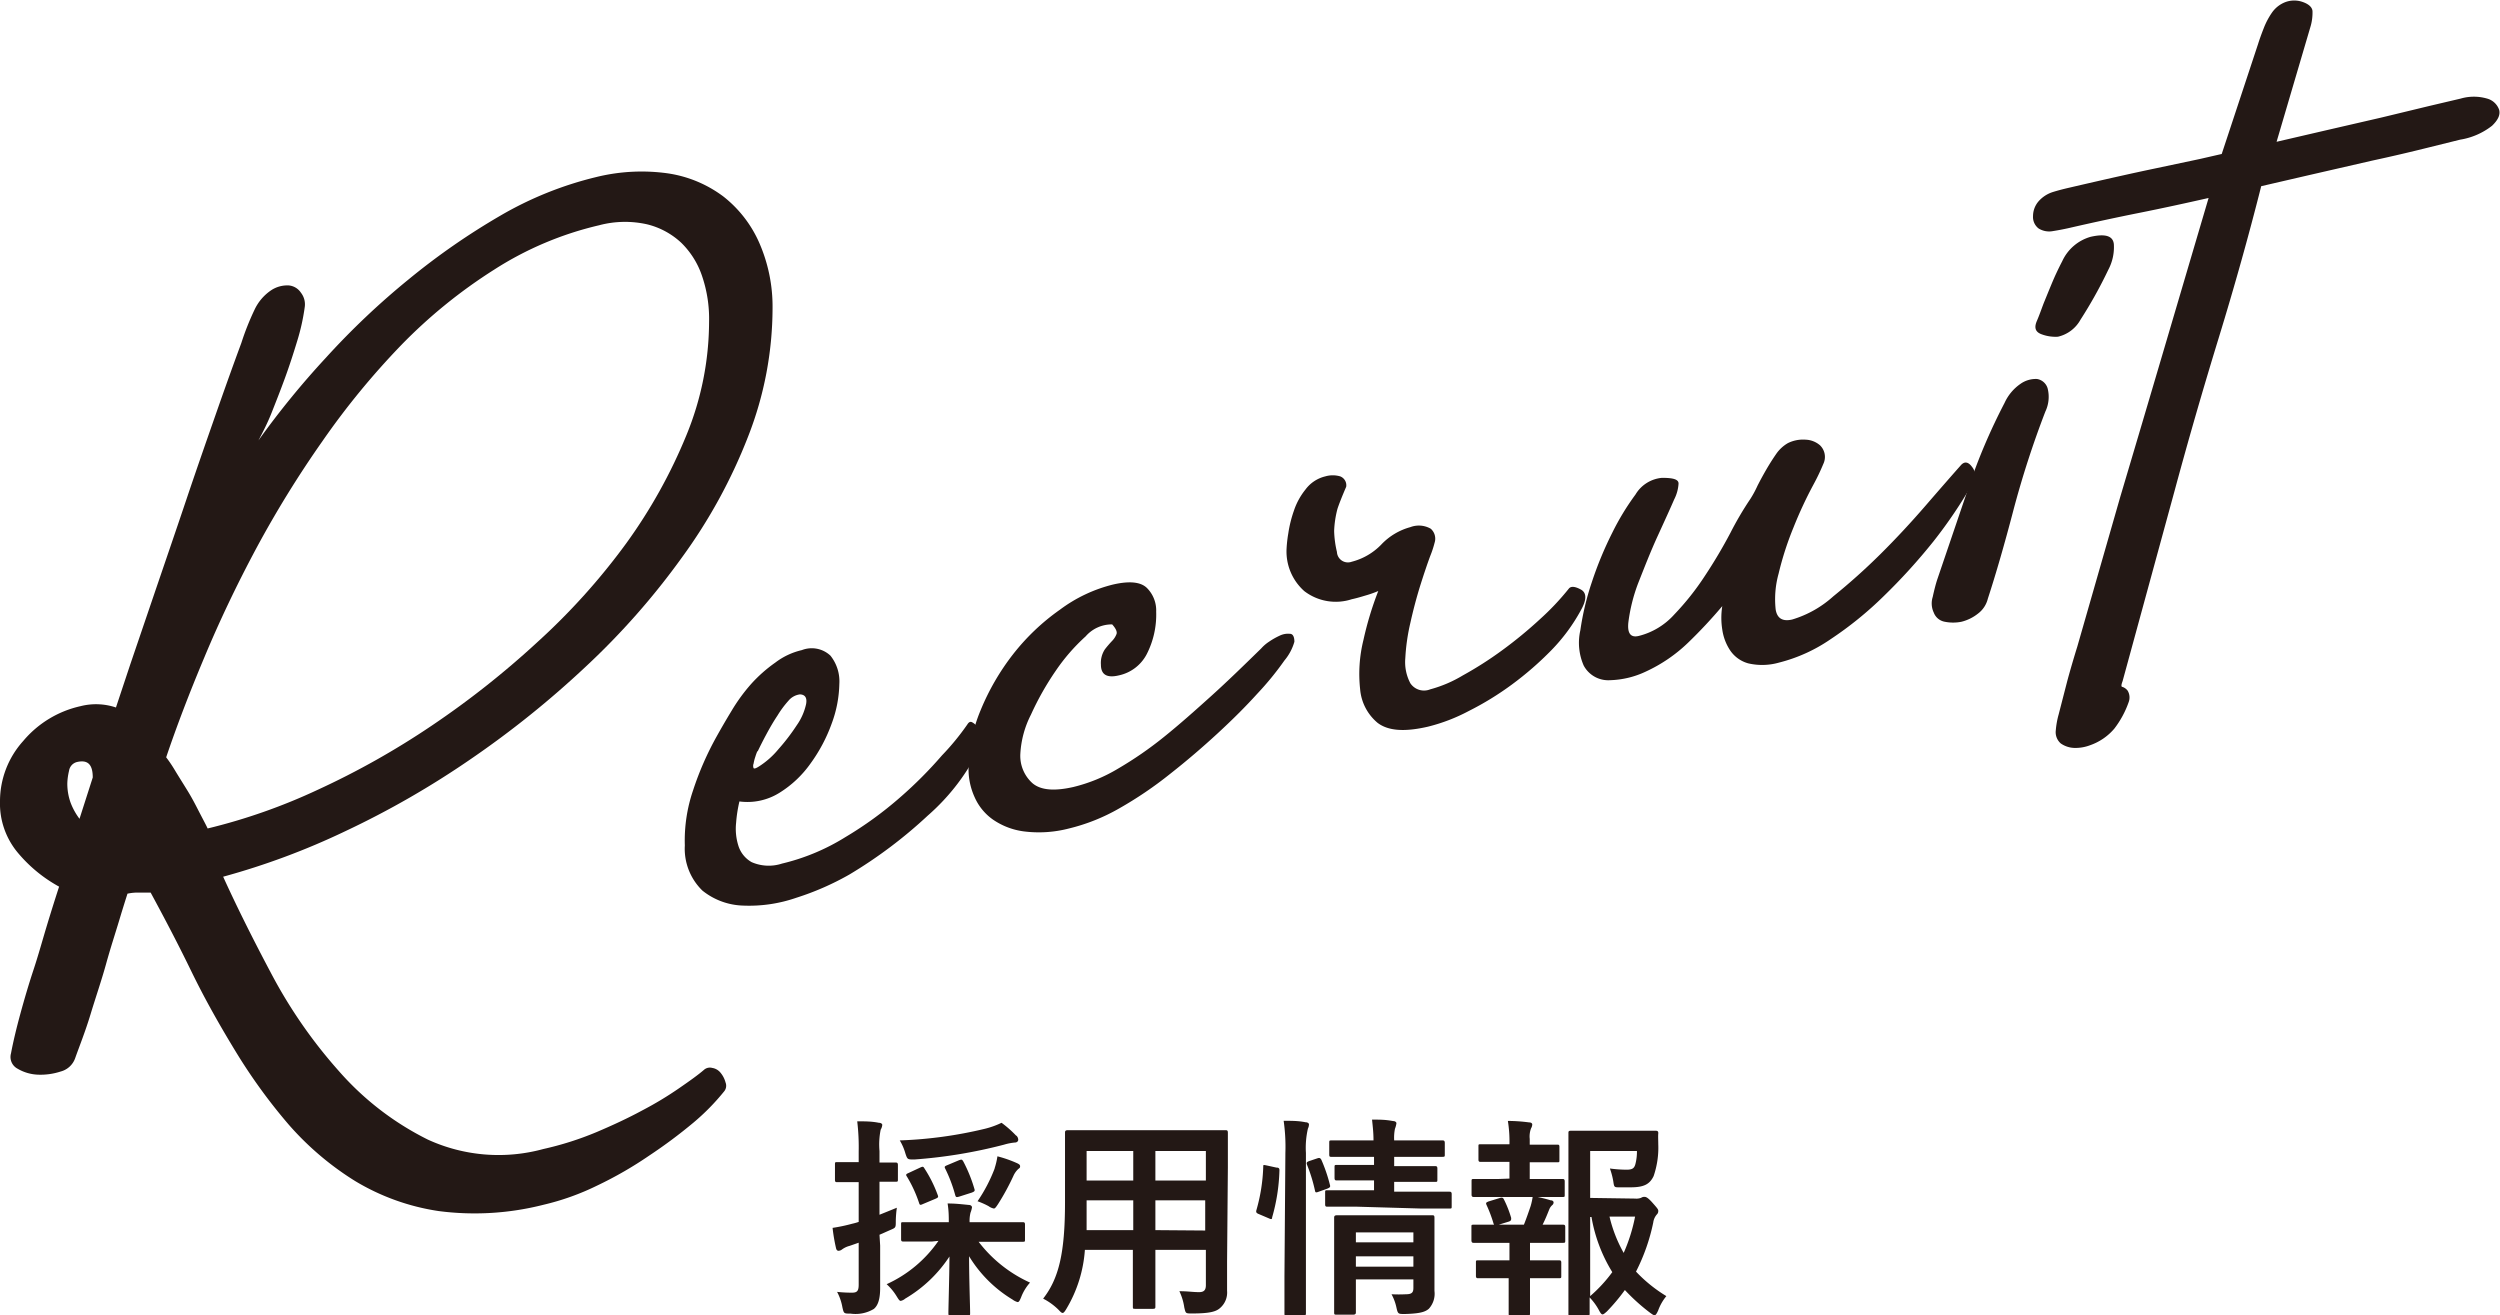<svg id="レイヤー_1" data-name="レイヤー 1" xmlns="http://www.w3.org/2000/svg" viewBox="0 0 188.66 99.27"><defs><style>.cls-1{fill:#231815;}</style></defs><title>アートボード 4</title><path class="cls-1" d="M66.42,94c0,1.52,0,2.4,0,3.18s-.13,1.31-.48,1.6a2.68,2.68,0,0,1-1.76.35c-.5,0-.5,0-.61-.48a3.88,3.88,0,0,0-.4-1.16,10.15,10.15,0,0,0,1.13.06c.39,0,.5-.14.5-.61V93.78l-.69.24a1.66,1.66,0,0,0-.57.27.46.46,0,0,1-.26.1c-.1,0-.16-.07-.19-.2a13.08,13.08,0,0,1-.26-1.53,12.58,12.58,0,0,0,1.47-.31,4.31,4.31,0,0,0,.5-.14v-3h-.18c-1,0-1.36,0-1.45,0s-.16,0-.16-.18V87.89c0-.18,0-.19.16-.19s.41,0,1.45,0h.18V86.9a16.51,16.51,0,0,0-.11-2.28c.59,0,1.09,0,1.63.11.16,0,.26.08.26.16a.85.85,0,0,1-.12.36,5.59,5.59,0,0,0-.09,1.61v.87c.83,0,1.1,0,1.2,0s.19,0,.19.19V89c0,.16,0,.18-.19.18l-1.2,0v2.49l1.31-.53a8.08,8.08,0,0,0-.08,1c0,.53,0,.5-.46.7l-.77.34Zm3.92-.31c-1.54,0-2.06,0-2.16,0s-.18,0-.18-.17V92.4c0-.16,0-.17.18-.17s.62,0,2.16,0H71.6c0-.4,0-.85-.09-1.41.59,0,1,.05,1.6.11.16,0,.24.1.24.18a1.82,1.82,0,0,1-.11.4,2.53,2.53,0,0,0-.07.72H75c1.53,0,2.06,0,2.16,0s.19,0,.19.17v1.14c0,.16,0,.17-.19.17s-.63,0-2.16,0H73.85a10.15,10.15,0,0,0,3.88,3.08,3.54,3.54,0,0,0-.67,1.1c-.11.26-.16.37-.27.37a1.15,1.15,0,0,1-.38-.19,9.68,9.68,0,0,1-3.28-3.27c0,1.63.08,3.87.08,4.29,0,.16,0,.18-.2.18H71.75c-.16,0-.18,0-.18-.18,0-.42.07-2.62.08-4.27A10.1,10.1,0,0,1,68.31,98a.74.74,0,0,1-.34.17c-.09,0-.16-.11-.32-.37a4.14,4.14,0,0,0-.74-.89,9.55,9.55,0,0,0,3.91-3.27Zm6.35-8a.44.44,0,0,1,.15.32c0,.1-.08.21-.26.21a4.25,4.25,0,0,0-.81.16A37.24,37.24,0,0,1,69,87.5c-.52,0-.52,0-.67-.44a4.06,4.06,0,0,0-.43-1,32,32,0,0,0,6.39-.87,6.29,6.29,0,0,0,1.29-.46A8.06,8.06,0,0,1,76.69,85.71Zm-7.25,2.42c.18-.08.23-.1.32.06a9.76,9.76,0,0,1,1,2c.06.16.06.2-.18.3l-.93.39c-.19.09-.24.09-.29-.07a9.69,9.69,0,0,0-.92-2c-.1-.14-.07-.19.12-.27Zm2.92-.55c.22-.08.24-.06.33.08a11.08,11.08,0,0,1,.84,2.07c.06.17,0,.21-.2.29l-.94.3c-.21.06-.26.06-.31-.13a10.84,10.84,0,0,0-.76-2c-.07-.14,0-.17.16-.24Zm2.7.6a5.5,5.5,0,0,0,.21-.9,9.24,9.24,0,0,1,1.44.5c.18.08.27.14.27.24s0,.12-.14.22a1.62,1.62,0,0,0-.37.53,17.88,17.88,0,0,1-1.15,2.11c-.16.24-.23.34-.32.34a1,1,0,0,1-.4-.18,6.15,6.15,0,0,0-.83-.37A11.87,11.87,0,0,0,75.06,88.18Z"/><path class="cls-1" d="M92.6,95.2c0,.74,0,1.56,0,2.21a1.54,1.54,0,0,1-.53,1.3c-.3.27-.78.41-2.11.41-.5,0-.48,0-.59-.46A4.21,4.21,0,0,0,89,97.44c.66,0,1,.07,1.49.07.37,0,.51-.16.51-.53V94.32H87.19v1.91c0,1.55,0,2.27,0,2.37s0,.17-.18.17H85.67c-.16,0-.18,0-.18-.17s0-.82,0-2.37V94.32H81.87a10,10,0,0,1-1.39,4.44c-.13.22-.21.32-.29.32s-.16-.08-.33-.26A4.7,4.7,0,0,0,78.72,98c1.17-1.5,1.65-3.41,1.65-7.26V88.11c0-1.66,0-2.53,0-2.62s0-.2.19-.2.66,0,2.19,0h7.53c1.55,0,2.09,0,2.2,0s.18,0,.18.2,0,1,0,2.62Zm-7.08-2.37V90.58H82v.17c0,.77,0,1.46,0,2.08Zm0-3.74V86.86H82v2.23Zm1.67-2.23v2.23H91V86.86Zm3.76,6V90.58H87.19v2.25Z"/><path class="cls-1" d="M96.32,88.11c.21,0,.24.08.23.26a14.11,14.11,0,0,1-.55,3.5c0,.16-.08.15-.25.07L95,91.62c-.21-.08-.23-.16-.18-.32a13.27,13.27,0,0,0,.51-3.25c0-.16,0-.15.26-.1ZM97,87a13.87,13.87,0,0,0-.13-2.42c.61,0,1.12,0,1.65.11.16,0,.26.08.26.16a.76.76,0,0,1-.08.32A6.43,6.43,0,0,0,98.55,87v9.3c0,1.81,0,2.72,0,2.8s0,.19-.18.19H97.11c-.16,0-.18,0-.18-.19s0-1,0-2.78Zm2.42.41c.18-.06.22,0,.29.1a11.83,11.83,0,0,1,.65,1.9c.05.16,0,.2-.17.28l-.67.24c-.21.08-.26.08-.29-.1a12,12,0,0,0-.6-1.94c-.06-.17,0-.2.16-.27Zm2.93,3.65c-1.55,0-2.08,0-2.18,0s-.17,0-.17-.18V90c0-.16,0-.18.17-.18s.63,0,2.18,0h1.34v-.74h-.8c-1.44,0-1.9,0-2,0s-.18,0-.18-.19v-.8c0-.16,0-.18.18-.18s.57,0,2,0h.8V87.3H102.6c-1.51,0-2,0-2.12,0s-.17,0-.17-.18v-.86c0-.18,0-.2.17-.2s.61,0,2.12,0h1.05c0-.56-.05-1-.11-1.57.59,0,1,0,1.59.11.17,0,.25.1.25.16a1.72,1.72,0,0,1-.11.42,3.42,3.42,0,0,0-.06.88h1.53c1.49,0,2,0,2.1,0s.19,0,.19.2v.86c0,.16,0,.18-.19.18s-.61,0-2.1,0h-1.53V88h1.08c1.43,0,1.91,0,2,0s.18,0,.18.18V89c0,.18,0,.19-.18.19s-.57,0-2,0h-1.08v.74h2c1.54,0,2.08,0,2.16,0s.18,0,.18.18v.91c0,.18,0,.18-.18.18s-.62,0-2.16,0Zm5.9,4.13c0,.8,0,1.73,0,2.23a1.68,1.68,0,0,1-.42,1.34c-.27.24-.66.37-1.82.4-.5,0-.52,0-.63-.49a3.66,3.66,0,0,0-.37-1,10.91,10.91,0,0,0,1.09,0c.47,0,.56-.16.56-.48v-.64h-4.34v.74c0,1.12,0,1.65,0,1.73s0,.19-.2.19h-1.24c-.18,0-.2,0-.2-.19s0-.56,0-1.7V93.63c0-1.12,0-1.63,0-1.72s0-.2.2-.2.57,0,2,0h3.19c1.4,0,1.87,0,2,0s.18,0,.18.2,0,.68,0,1.87ZM102.32,93v.75h4.34V93Zm4.34,2.59v-.78h-4.34v.78Z"/><path class="cls-1" d="M113.91,88.94V87.68h-.44c-1.23,0-1.63,0-1.72,0s-.18,0-.18-.17v-1c0-.15,0-.16.18-.16s.49,0,1.72,0h.44v0a9.74,9.74,0,0,0-.12-1.76,12.27,12.27,0,0,1,1.59.11c.18,0,.25.08.25.16a.62.62,0,0,1-.09.29,1.72,1.72,0,0,0-.1.8v.43h.35c1.24,0,1.64,0,1.73,0s.16,0,.16.16v1c0,.16,0,.17-.16.17s-.49,0-1.73,0h-.35v1.26H116c1.37,0,1.81,0,1.9,0s.18,0,.18.19v1c0,.16,0,.17-.18.17s-.53,0-1.9,0h-2.88c-1.35,0-1.8,0-1.88,0s-.19,0-.19-.17v-1c0-.17,0-.19.19-.19s.53,0,1.88,0Zm0,6.17V93.79h-.82c-1.34,0-1.79,0-1.87,0s-.18,0-.18-.2v-1c0-.16,0-.17.18-.17s.53,0,1.87,0H115c.19-.47.37-1,.51-1.41a5.09,5.09,0,0,0,.16-.75,11.56,11.56,0,0,1,1.35.32c.16,0,.22.09.22.17a.27.27,0,0,1-.11.2.85.85,0,0,0-.21.3c-.18.45-.3.75-.51,1.17,1,0,1.44,0,1.53,0s.18,0,.18.17v1c0,.18,0,.2-.18.2s-.52,0-1.88,0h-.6v1.32h.44c1.24,0,1.64,0,1.74,0s.18,0,.18.17v1c0,.16,0,.18-.18.18s-.5,0-1.74,0h-.44v1c0,1.07,0,1.58,0,1.66s0,.18-.18.18h-1.25c-.16,0-.18,0-.18-.18s0-.59,0-1.66v-1h-.53c-1.25,0-1.67,0-1.76,0s-.18,0-.18-.18v-1c0-.16,0-.17.18-.17s.51,0,1.76,0ZM113,92.45c-.21.06-.24,0-.29-.11a10.23,10.23,0,0,0-.53-1.41c-.08-.18,0-.19.14-.26l.88-.27c.18-.05.23,0,.29.11a8.15,8.15,0,0,1,.55,1.4c0,.16,0,.2-.16.27Zm10.4-2a1,1,0,0,0,.45-.06.4.4,0,0,1,.24-.07c.09,0,.22,0,.61.44s.44.51.44.62a.35.35,0,0,1-.11.27,1.16,1.16,0,0,0-.27.61,14.63,14.63,0,0,1-1.3,3.7,10.9,10.9,0,0,0,2.29,1.85,3.63,3.63,0,0,0-.62,1.09c-.11.24-.18.35-.27.35s-.16-.06-.32-.17a14.63,14.63,0,0,1-1.92-1.73,14.42,14.42,0,0,1-1.36,1.62c-.16.14-.25.22-.33.22s-.16-.11-.28-.34a4.32,4.32,0,0,0-.69-.94c0,.75,0,1.17,0,1.23s0,.16-.18.16h-1.23c-.17,0-.19,0-.19-.16s0-1.17,0-3.34v-6.9c0-2.19,0-3.28,0-3.39s0-.18.19-.18.72,0,2,0h2.57c1.28,0,1.72,0,1.81,0s.23,0,.21.21,0,.54,0,.81a6.6,6.6,0,0,1-.35,2.4c-.3.63-.75.85-1.74.85h-.85c-.37,0-.39,0-.45-.42a5.58,5.58,0,0,0-.26-1,9.79,9.79,0,0,0,1.25.09c.42,0,.58-.09.67-.41a3.75,3.75,0,0,0,.12-1H120V90.4ZM120,97.81A10.81,10.81,0,0,0,121.67,96a11.63,11.63,0,0,1-1.57-4.16H120Zm1.46-6a10.44,10.44,0,0,0,1.07,2.74,12.77,12.77,0,0,0,.86-2.74Z"/><path class="cls-1" d="M45,13.36a14.26,14.26,0,0,1,5.38-.28,9.23,9.23,0,0,1,4.21,1.75,9.07,9.07,0,0,1,2.71,3.5,12,12,0,0,1,1,4.94,26.66,26.66,0,0,1-1.84,9.66,40.08,40.08,0,0,1-5,9.14,55.75,55.75,0,0,1-7.25,8.23,72.44,72.44,0,0,1-8.71,7,66.94,66.94,0,0,1-9.41,5.41,54.9,54.9,0,0,1-9.25,3.45q1.48,3.26,3.62,7.29a37,37,0,0,0,5.08,7.34A21.83,21.83,0,0,0,32.29,86a12.81,12.81,0,0,0,8.71.71,23.79,23.79,0,0,0,4-1.27c1.25-.53,2.41-1.07,3.46-1.64a26.32,26.32,0,0,0,2.79-1.68c.81-.56,1.43-1,1.88-1.39a.67.67,0,0,1,.62-.14,1,1,0,0,1,.63.37,1.89,1.89,0,0,1,.37.72.67.67,0,0,1-.12.7,17,17,0,0,1-2.29,2.33A37.64,37.64,0,0,1,49,87.2a29,29,0,0,1-3.92,2.26A19,19,0,0,1,41,90.92a21,21,0,0,1-7.91.47,17.07,17.07,0,0,1-6.3-2.27,22.21,22.21,0,0,1-5-4.25,41.77,41.77,0,0,1-4-5.51c-1.22-2-2.35-4-3.37-6.1s-2.05-4.05-3.05-5.9c-.27,0-.57,0-.87,0a3.61,3.61,0,0,0-.88.08c-.11.35-.32,1-.62,2s-.66,2.09-1,3.32-.78,2.5-1.17,3.79S6,78.93,5.67,79.86a1.58,1.58,0,0,1-1.09,1,4.9,4.9,0,0,1-1.7.24,3.27,3.27,0,0,1-1.55-.45,1,1,0,0,1-.5-1.16c.17-.9.41-1.9.71-3s.63-2.22,1-3.34.67-2.22,1-3.31.64-2.07.92-2.93a10.84,10.84,0,0,1-3.09-2.53A5.79,5.79,0,0,1,0,60.45a6.79,6.79,0,0,1,1.75-4.53,7.88,7.88,0,0,1,4.33-2.63,4.72,4.72,0,0,1,2.67.1l1.08-3.25,1.92-5.64c.72-2.11,1.49-4.35,2.29-6.73s1.57-4.58,2.29-6.64,1.35-3.81,1.88-5.24a20.1,20.1,0,0,1,1-2.52,3.61,3.61,0,0,1,1.29-1.49,2.21,2.21,0,0,1,1.3-.34,1.23,1.23,0,0,1,.91.55A1.42,1.42,0,0,1,23,23.15a16,16,0,0,1-.58,2.61c-.28.92-.58,1.85-.92,2.78s-.68,1.79-1,2.6-.68,1.5-1,2.1A64.21,64.21,0,0,1,24.59,27a57.3,57.3,0,0,1,6.25-5.92,52.21,52.21,0,0,1,6.91-4.8A26.86,26.86,0,0,1,45,13.36ZM5.08,59.12a4.26,4.26,0,0,0,.25,1.46A4.92,4.92,0,0,0,6,61.79l1-3.12c0-1-.39-1.34-1.17-1.17a.8.8,0,0,0-.62.67A4.55,4.55,0,0,0,5.08,59.12Zm10.59,3.4A44,44,0,0,0,24,59.59a60.56,60.56,0,0,0,8.55-4.81,66.61,66.61,0,0,0,8-6.32A49.3,49.3,0,0,0,47.26,41a39.2,39.2,0,0,0,4.54-8.16,22.69,22.69,0,0,0,1.71-8.56A10,10,0,0,0,53,20.89a6.32,6.32,0,0,0-1.58-2.56,5.78,5.78,0,0,0-2.58-1.4,7.6,7.6,0,0,0-3.63.07,25.23,25.23,0,0,0-7.92,3.35,38.55,38.55,0,0,0-7,5.68,58.19,58.19,0,0,0-5.95,7.25,79.58,79.58,0,0,0-5,8.1q-2.22,4.15-3.92,8.23c-1.14,2.71-2.1,5.23-2.88,7.54a10,10,0,0,1,.63.93c.3.5.62,1,1,1.62s.64,1.15.91,1.67S15.56,62.28,15.67,62.52Z"/><path class="cls-1" d="M73,54.67c.11-.18.23-.24.37-.16a1.31,1.31,0,0,1,.42.38,1.54,1.54,0,0,1,.29.65,1.11,1.11,0,0,1-.08.74,16.18,16.18,0,0,1-4,5.28A34.86,34.86,0,0,1,64.09,66a20.85,20.85,0,0,1-4,1.75,10.86,10.86,0,0,1-4,.59,5.14,5.14,0,0,1-3.08-1.13,4.4,4.4,0,0,1-1.33-3.41,11.7,11.7,0,0,1,.62-4.15,23,23,0,0,1,1.79-4.09c.34-.61.71-1.25,1.13-1.94a13.36,13.36,0,0,1,1.46-2A10.8,10.8,0,0,1,58.51,50a5.25,5.25,0,0,1,2-.94,2.06,2.06,0,0,1,2.16.42,3.11,3.11,0,0,1,.67,2.13,9.06,9.06,0,0,1-.58,3,12,12,0,0,1-1.59,3,8.09,8.09,0,0,1-2.37,2.23,4.55,4.55,0,0,1-3,.64,10.33,10.33,0,0,0-.25,1.61,4.26,4.26,0,0,0,.17,1.73,2.16,2.16,0,0,0,1,1.24,3.22,3.22,0,0,0,2.29.11,16.07,16.07,0,0,0,4.79-2,28,28,0,0,0,4.13-3,31.39,31.39,0,0,0,3.16-3.17A18.81,18.81,0,0,0,73,54.67Zm-15.84,2a4.26,4.26,0,0,0-.16.44,3.18,3.18,0,0,0-.13.51.47.47,0,0,0,0,.35c.06.06.2,0,.42-.14a6.28,6.28,0,0,0,1.46-1.3,15.24,15.24,0,0,0,1.37-1.79,4.42,4.42,0,0,0,.71-1.6c.09-.48-.07-.72-.46-.74a1.35,1.35,0,0,0-.87.48A7.49,7.49,0,0,0,58.67,54c-.28.42-.55.88-.83,1.4S57.34,56.36,57.17,56.72Z"/><path class="cls-1" d="M95.18,48.93a2.91,2.91,0,0,1,.58-.5,5.42,5.42,0,0,1,.83-.47,1.42,1.42,0,0,1,.75-.13c.23,0,.34.23.34.6a3.82,3.82,0,0,1-.75,1.41,22.61,22.61,0,0,1-2.05,2.51c-.86.95-1.86,1.95-3,3s-2.34,2.08-3.59,3.06A29,29,0,0,1,84.47,61a14.43,14.43,0,0,1-3.8,1.52,9,9,0,0,1-3.41.22,5.31,5.31,0,0,1-2.34-.9,4.07,4.07,0,0,1-1.37-1.68A5.09,5.09,0,0,1,73.09,58,11.67,11.67,0,0,1,74,53.6a17.94,17.94,0,0,1,2.46-4.24A16.61,16.61,0,0,1,80,46a11.16,11.16,0,0,1,4-1.89c1.22-.28,2.07-.2,2.54.25a2.39,2.39,0,0,1,.71,1.8,6.56,6.56,0,0,1-.71,3.2,3.1,3.1,0,0,1-2.12,1.61c-.89.21-1.34-.06-1.34-.81A1.86,1.86,0,0,1,83.38,49a8,8,0,0,1,.55-.64,1.51,1.51,0,0,0,.33-.52q.08-.26-.33-.72a2.61,2.61,0,0,0-2,.9,14.45,14.45,0,0,0-2.26,2.6,21.51,21.51,0,0,0-1.87,3.31A7.36,7.36,0,0,0,77,56.87a2.77,2.77,0,0,0,.91,2.23c.62.53,1.64.62,3.09.29A12.06,12.06,0,0,0,84.38,58a28,28,0,0,0,3.46-2.39c1.17-.94,2.36-2,3.59-3.11S93.9,50.18,95.18,48.93Z"/><path class="cls-1" d="M101.59,36.73c-.33.77-.55,1.33-.66,1.67a7.58,7.58,0,0,0-.25,1.66,7.56,7.56,0,0,0,.21,1.59.83.83,0,0,0,1.12.74,4.73,4.73,0,0,0,2.25-1.32,4.72,4.72,0,0,1,2.17-1.29,1.8,1.8,0,0,1,1.54.12,1,1,0,0,1,.29,1.06,7.69,7.69,0,0,1-.33,1q-.33.89-.75,2.22c-.28.9-.53,1.84-.75,2.83a15.16,15.16,0,0,0-.38,2.66,3.41,3.41,0,0,0,.38,1.89,1.24,1.24,0,0,0,1.5.46,9.58,9.58,0,0,0,2.46-1.05,27.4,27.4,0,0,0,3-1.92,32.16,32.16,0,0,0,2.83-2.33,19.38,19.38,0,0,0,2.17-2.3c.16-.2.47-.17.91.07s.45.76,0,1.56a13.64,13.64,0,0,1-2.21,3,24.37,24.37,0,0,1-3,2.61,22.54,22.54,0,0,1-3.26,2,13.45,13.45,0,0,1-3.08,1.18c-1.78.41-3,.31-3.79-.29A3.7,3.7,0,0,1,102.64,52a10.63,10.63,0,0,1,.25-3.7,24.84,24.84,0,0,1,1.12-3.7,8.14,8.14,0,0,1-1,.35c-.39.12-.72.21-1,.27a3.9,3.9,0,0,1-3.58-.61,4,4,0,0,1-1.34-3.21,10,10,0,0,1,.13-1.15,9.17,9.17,0,0,1,.42-1.7,5.1,5.1,0,0,1,.87-1.6,2.62,2.62,0,0,1,1.5-1,2,2,0,0,1,1.13,0A.72.72,0,0,1,101.59,36.73Z"/><path class="cls-1" d="M148,35.08c.27-.28.55-.22.83.17a1,1,0,0,1,.08,1.14,35.33,35.33,0,0,1-3,4.46A44.4,44.4,0,0,1,142.14,45a27.07,27.07,0,0,1-4,3.24A12.06,12.06,0,0,1,134.26,50a4.65,4.65,0,0,1-2.33.06,2.42,2.42,0,0,1-1.38-1,3.78,3.78,0,0,1-.58-1.55,5.57,5.57,0,0,1,0-1.77,36.46,36.46,0,0,1-2.58,2.76,11.53,11.53,0,0,1-3.17,2.17,6.72,6.72,0,0,1-2.71.66,2.1,2.1,0,0,1-2-1.11,4.28,4.28,0,0,1-.25-2.66,20.56,20.56,0,0,1,.87-3.64,27.26,27.26,0,0,1,1.54-3.72,19,19,0,0,1,1.75-2.88,2.59,2.59,0,0,1,2-1.26c.84,0,1.25.11,1.25.43a3,3,0,0,1-.33,1.2c-.28.65-.7,1.57-1.25,2.77s-1,2.37-1.46,3.53a12.79,12.79,0,0,0-.75,3c-.08.81.18,1.15.79,1a5.34,5.34,0,0,0,2.67-1.61,20,20,0,0,0,2.33-2.94,37.57,37.57,0,0,0,1.92-3.24,24.44,24.44,0,0,1,1.5-2.55,7.84,7.84,0,0,0,.54-1c.2-.39.42-.8.67-1.23s.5-.82.75-1.18a2.74,2.74,0,0,1,.87-.8,2.57,2.57,0,0,1,1.34-.26,1.75,1.75,0,0,1,1.08.42A1.22,1.22,0,0,1,137.6,35a16.3,16.3,0,0,1-.75,1.57,31,31,0,0,0-1.5,3.22,23.5,23.5,0,0,0-1.13,3.5A7.2,7.2,0,0,0,134,46c.11.67.53.92,1.25.75A8.09,8.09,0,0,0,138.35,45a47.16,47.16,0,0,0,3.54-3.17c1.19-1.18,2.33-2.41,3.42-3.67S147.29,35.88,148,35.08Z"/><path class="cls-1" d="M151.27,30.41a3.51,3.51,0,0,1,1.2-1.44,2,2,0,0,1,1.25-.37,1,1,0,0,1,.8.7,2.58,2.58,0,0,1-.17,1.76,71.6,71.6,0,0,0-2.42,7.48c-.66,2.52-1.3,4.74-1.92,6.64a2,2,0,0,1-.75,1.13,3.27,3.27,0,0,1-1.24.61,3.19,3.19,0,0,1-1.26,0,1.09,1.09,0,0,1-.83-.69,1.62,1.62,0,0,1-.08-1.18c.11-.51.22-.93.33-1.28q1.33-3.91,2.38-7A44.45,44.45,0,0,1,151.27,30.41Zm6.5-12.54c1.11-.25,1.69-.07,1.75.56a3.63,3.63,0,0,1-.42,1.93A33.9,33.9,0,0,1,157,24.13a2.61,2.61,0,0,1-1.7,1.28,3,3,0,0,1-1.25-.19c-.45-.17-.56-.49-.34-1s.4-1.05.54-1.4l.38-.93c.11-.26.23-.56.37-.88s.35-.77.63-1.31A3.37,3.37,0,0,1,157.77,17.87Z"/><path class="cls-1" d="M185.69,7.44a3.56,3.56,0,0,1,2,0,1.33,1.33,0,0,1,.91.86c.09.37-.09.76-.54,1.19a5.24,5.24,0,0,1-2.41,1.05l-2.34.58c-1.28.32-2.71.66-4.29,1l-4.75,1.09-3.63.84q-1.41,5.59-3.21,11.46T164.1,37.05L160.18,51.4c-.11.29-.12.44,0,.44a.84.84,0,0,1,.38.28,1,1,0,0,1,.08.86,7.15,7.15,0,0,1-1.08,2,4.2,4.2,0,0,1-1.84,1.26,3.06,3.06,0,0,1-1.21.2,1.88,1.88,0,0,1-1-.34,1.13,1.13,0,0,1-.37-1,6.27,6.27,0,0,1,.21-1.17l.66-2.56c.23-.85.48-1.7.75-2.57L160,37.51q1.68-5.65,3.34-11.28t3.33-11.29c-1.72.39-3.46.77-5.21,1.12s-3.51.73-5.29,1.14c-.44.1-.86.18-1.25.24a1.51,1.51,0,0,1-1.08-.2,1.09,1.09,0,0,1-.42-.93,1.72,1.72,0,0,1,.42-1.12,2.4,2.4,0,0,1,1.08-.7c.39-.12.81-.23,1.25-.33q4.08-.95,6.38-1.43L166,12l1.66-.38,2.75-8.32q.16-.51.42-1.17a5.61,5.61,0,0,1,.63-1.19,2.19,2.19,0,0,1,1-.78,1.92,1.92,0,0,1,1.34,0c.44.16.68.39.71.67a3.74,3.74,0,0,1-.13,1.11l-2.58,8.76,3.79-.88,4.12-.95L183.31,8Z"/></svg>